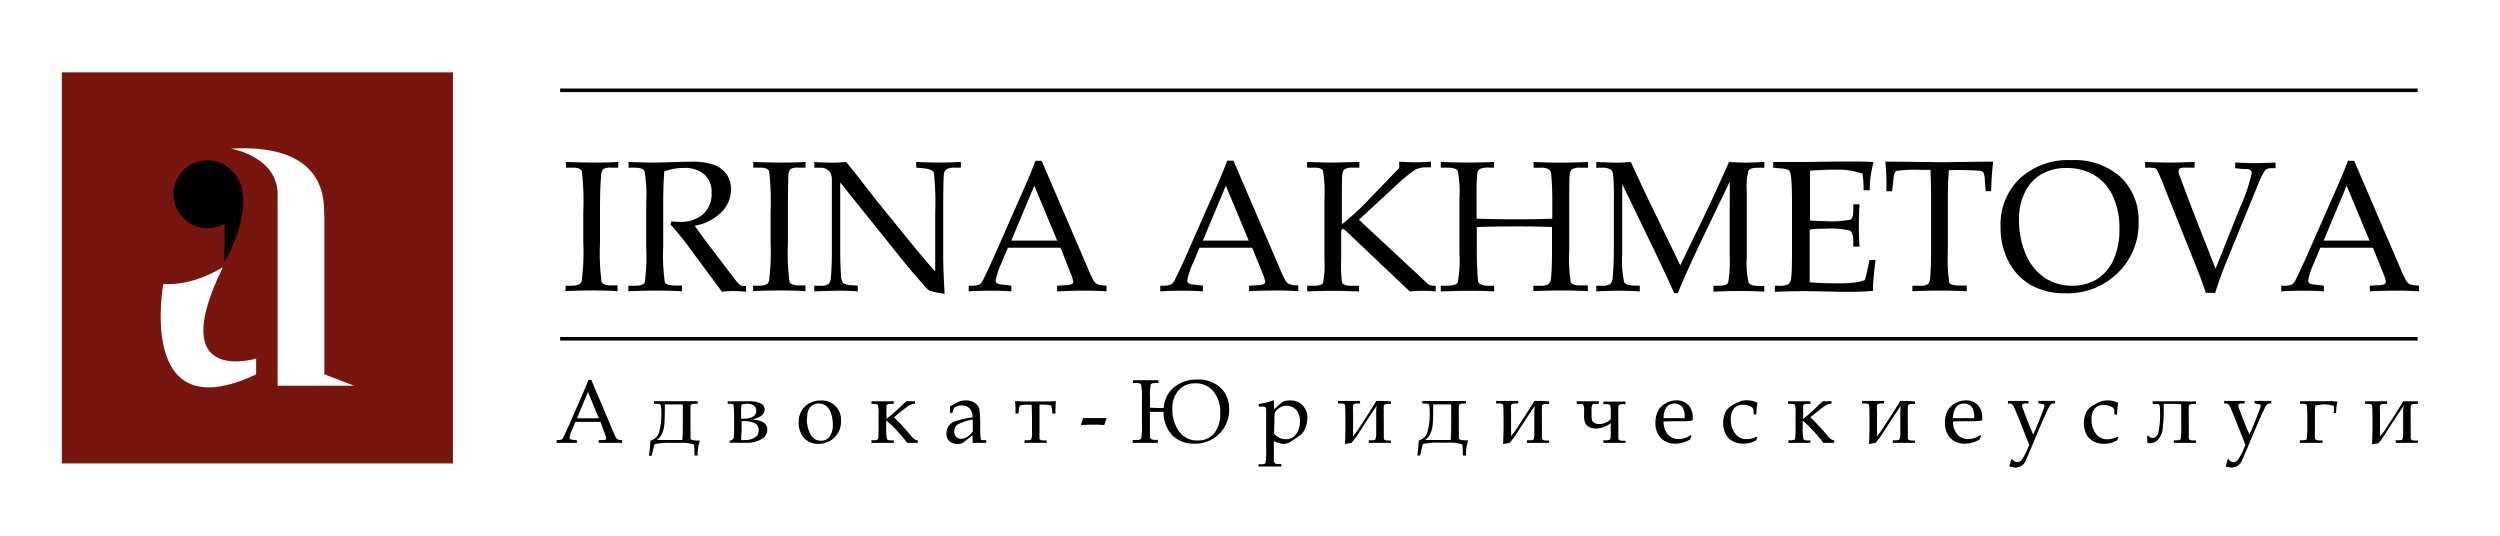 <svg id="Layer_1" data-name="Layer 1" xmlns="http://www.w3.org/2000/svg" viewBox="0 0 350 75"><defs><style>.cls-1{fill:#fff;}.cls-2{fill:none;stroke:#000;stroke-miterlimit:10;stroke-width:0.5px;}.cls-3{fill:#78150f;}</style></defs><title>logo</title><rect class="cls-1" width="350" height="75"/><path d="M79.2,40H80q1.19,0,1.42-.57a30.29,30.29,0,0,0,.24-5.49V29.61a35.8,35.8,0,0,0-.2-5.62q-.2-.52-1.22-.52h-1v-.8q2.12.09,4.19.09,1.72,0,3.13-.09v.8h-1a1.89,1.89,0,0,0-1.14.22,1.77,1.77,0,0,0-.27,1.1Q84,26.15,84,29.64V34a31.68,31.68,0,0,0,.22,5.46q.22.5,1.4.5h.84v.8q-1.57-.09-3.42-.09-2.16,0-3.89.09Z"/><path d="M97.26,31.6q1.25,1.8,3.1,4.18L102.8,39a4.49,4.49,0,0,0,.87.93.94.94,0,0,0,.45.11h.33v.8q-1.06-.09-1.85-.09a13.84,13.84,0,0,0-1.53.09l-4.51-6.09Q95.3,33,93.86,31.42L94,31q.74.06,1.1.06A4.77,4.77,0,0,0,98.42,30,3.77,3.77,0,0,0,99.62,27a3.29,3.29,0,0,0-1-2.57,4.24,4.24,0,0,0-2.94-.92A7.75,7.75,0,0,0,93,24q-.15,2-.15,4.33v6.15a26.86,26.86,0,0,0,.22,5q.22.49,1.4.49h1v.8q-2.12-.09-3.5-.09-1.1,0-4,.09V40h1q1.1,0,1.3-.48a28.8,28.8,0,0,0,.2-5V28.36a19.79,19.79,0,0,0-.24-4.42q-.24-.47-1.54-.47H88v-.8q2.37.09,3.62.09.84,0,2.42-.06,1.83-.06,2.64-.06a9.28,9.28,0,0,1,3.34.46,3.71,3.71,0,0,1,1.73,1.34,3.67,3.67,0,0,1,.59,2.1A4.5,4.5,0,0,1,101,29.71,6.92,6.92,0,0,1,97.26,31.6Z"/><path d="M105.42,40h.8q1.19,0,1.42-.57a30.29,30.29,0,0,0,.24-5.49V29.61a35.8,35.8,0,0,0-.2-5.62q-.2-.52-1.22-.52h-1v-.8q2.12.09,4.19.09,1.72,0,3.13-.09v.8h-1a1.89,1.89,0,0,0-1.14.22,1.77,1.77,0,0,0-.27,1.1q-.06,1.36-.06,4.85V34a31.68,31.68,0,0,0,.22,5.46q.22.5,1.4.5h.84v.8q-1.57-.09-3.42-.09-2.16,0-3.89.09Z"/><path d="M117.63,25.54v8.81q0,3,.12,4.19a2,2,0,0,0,.3,1.1,2.54,2.54,0,0,0,1.22.29l.82.06v.8q-1.39-.09-2.51-.09-.78,0-3.58.09V40h.92a1.74,1.74,0,0,0,1.08-.23,1.4,1.4,0,0,0,.32-.91q.14-1.4.14-3.81V28.72q0-1.78,0-3.53a2.24,2.24,0,0,0-.2-1,1.65,1.65,0,0,0-.5-.49,1.69,1.69,0,0,0-.93-.22H114v-.8q1.62.09,2.47.09t2-.09q1.26,1.54,2.38,3t2.31,2.94L127.53,34q2.36,2.88,3.4,4V29.78a38.68,38.68,0,0,0-.19-5.61q-.18-.48-1.47-.61l-1-.09v-.8q2.05.09,3.19.09t3.06-.09v.8h-1q-1.19,0-1.36.79-.11.52-.11,5.58v5.75q0,2.32.2,5.54a14.15,14.15,0,0,1-2-.39,1.59,1.59,0,0,1-.54-.4q-1.41-1.57-3-3.48Z"/><path d="M148.48,34.68h-7.37l-.86,2.05a10.44,10.44,0,0,0-.85,2.5.5.5,0,0,0,.16.42,1.91,1.91,0,0,0,.81.2l1.22.14v.8q-1.22-.09-2.75-.09-1.84,0-3.22.09V40H136a2.77,2.77,0,0,0,1.15-.18,1.85,1.85,0,0,0,.55-.78q.91-1.84,1.85-4l3.5-7.94q1.4-3.16,1.91-4.59h.87l6.45,15a14.73,14.73,0,0,0,.87,1.84,1.29,1.29,0,0,0,.5.45,4.09,4.09,0,0,0,1.26.18v.8q-1.66-.09-3.16-.09T148,40.8V40l1.26-.08a2.28,2.28,0,0,0,.8-.14.42.42,0,0,0,.19-.36,5.07,5.07,0,0,0-.38-1.2Zm-6.9-1H148L144.8,26Z"/><path d="M175.3,34.68h-7.37l-.86,2.05a10.44,10.44,0,0,0-.85,2.5.5.5,0,0,0,.16.42,1.91,1.91,0,0,0,.81.2l1.22.14v.8q-1.22-.09-2.75-.09-1.84,0-3.22.09V40h.38A2.77,2.77,0,0,0,164,39.8a1.85,1.85,0,0,0,.55-.78q.91-1.84,1.85-4l3.5-7.94q1.4-3.16,1.91-4.59h.87l6.45,15a14.73,14.73,0,0,0,.87,1.84,1.29,1.29,0,0,0,.5.45,4.09,4.09,0,0,0,1.26.18v.8q-1.66-.09-3.16-.09t-3.73.09V40l1.26-.08a2.28,2.28,0,0,0,.8-.14.42.42,0,0,0,.19-.36,5.07,5.07,0,0,0-.38-1.2Zm-6.9-1h6.42L171.62,26Z"/><path d="M190.25,30.76l8.69,8.09.79.75a1.21,1.21,0,0,0,.49.32A3.11,3.11,0,0,0,201,40v.8q-1-.09-1.83-.09t-1.81.09l-8.78-8.33q-.45-.42-.55-.42c-.18,0-.27.17-.27.5v3.89a19.18,19.18,0,0,0,.12,3.11q.19.46,1.38.46h1v.8q-2.08-.09-3.69-.09T183,40.8V40h1q1,0,1.22-.37a12.62,12.62,0,0,0,.2-3.24V27.85a18.4,18.4,0,0,0-.2-3.94q-.2-.44-1.22-.44h-1v-.8q2.33.09,3.38.09.75,0,3.93-.09v.8l-1,0a2.08,2.08,0,0,0-1.1.24,1.18,1.18,0,0,0-.29.78q-.06.59-.06,3.38v3.44H188q1-.85,1.8-1.56t2.47-2.48l3.62-3.75v-.89q1.4.09,2.32.09t2.12-.09v.8h-.69a3.18,3.18,0,0,0-1.55.35,23.69,23.69,0,0,0-2.94,2.46Z"/><path d="M206.75,31.79v3.56q0,.92.06,2.16.08,1.74.13,1.92a.75.75,0,0,0,.37.38,2.1,2.1,0,0,0,1,.19h.87v.8q-1.66-.09-3.2-.09t-4.27.09V40h.79q1.34,0,1.58-.45a17.13,17.13,0,0,0,.24-4.15V27.71a14.22,14.22,0,0,0-.25-3.79q-.25-.45-1.42-.45h-.94v-.8q2.1.09,3.91.09t3.55-.09v.8h-.55a3.3,3.3,0,0,0-1.46.19.86.86,0,0,0-.34.63,32.65,32.65,0,0,0-.1,3.41v2.91q2.27.09,5.77.09,3,0,4.83-.09V28.12a36.4,36.4,0,0,0-.15-3.66,1,1,0,0,0-.34-.75,2.12,2.12,0,0,0-1.2-.23h-.92v-.8q1.95.09,3.7.09t3.92-.09v.8h-1a2.31,2.31,0,0,0-1.25.22,1.12,1.12,0,0,0-.33.8q-.06.58-.06,3.65v7a20.2,20.2,0,0,0,.22,4.36q.22.45,1.39.45h1v.8q-1.76-.09-3.63-.09-2.14,0-4,.09V40h.88a2.27,2.27,0,0,0,1.25-.22,1.19,1.19,0,0,0,.34-.84q.14-1.32.14-3.83V31.79q-1.8-.09-4.59-.09Q208.79,31.7,206.75,31.79Z"/><path d="M242.17,25.42l-3.79,7.88q-2.13,4.44-3.49,7.75h-.51q-.47-1.14-2.7-5.83l-4.57-9.45v9.85a13.68,13.68,0,0,0,.28,3.91q.28.47,1.71.46h.47v.8q-1.77-.09-2.88-.09-.8,0-3.21.09V40h.83a1.82,1.82,0,0,0,1.12-.24,1.31,1.31,0,0,0,.34-.88q.16-1.78.17-3.85V27.82a32.32,32.32,0,0,0-.11-3.45.9.9,0,0,0-.38-.66,2.46,2.46,0,0,0-1.29-.23h-.68v-.8q2.22.09,2.79.09.73,0,2.06-.09,1.54,3.43,3.56,7.56l3.35,6.9,3.1-6.39q1.63-3.35,3.72-8.07,1.59.09,2.24.09t2.71-.09v.8h-.83q-1.13,0-1.38.39a8.14,8.14,0,0,0-.25,2.8V36a12.16,12.16,0,0,0,.26,3.57q.26.46,1.47.46H247v.8q-1.77-.09-3.39-.09-1.78,0-3.73.09V40h.84q1,0,1.22-.44a16.59,16.59,0,0,0,.21-3.78Z"/><path d="M253.35,32.14v4.93q0,1.68,0,2.46,1.86.14,4,.14a18.68,18.68,0,0,0,2.4-.13,6,6,0,0,0,1.33-.33q.32-1.12.65-2.8h.84q-.34,2.8-.34,3.73l0,.58q-1.46.13-2.88.13l-2,0q-3.31-.09-4.87-.09t-4,.09V40H249a2.76,2.76,0,0,0,1.4-.22,1.52,1.52,0,0,0,.38-1q.1-.8.1-3.54v-7q0-1.72-.08-2.82a5.82,5.82,0,0,0-.18-1.31.74.74,0,0,0-.27-.33,3.49,3.49,0,0,0-1.1-.2l-1-.1v-.8h1.38l1.35,0q1.13,0,1.72,0l4.89-.07,2.32,0q1.19,0,2.39.09a14.2,14.2,0,0,0-.53,3.94h-.87a16.19,16.19,0,0,0-.14-2.33,10.65,10.65,0,0,0-3.7-.56q-1.74,0-3.66.15,0,1.2,0,2.39l0,2v2.58q1.26.09,2.23.09a13.71,13.71,0,0,0,3.43-.21q.4-.21.4-1.31v-.83h.87q-.09,1.92-.09,3.07t.09,2.85h-.87v-.74q0-1.22-.48-1.5a10.75,10.75,0,0,0-3.37-.27Q254.49,32,253.35,32.14Z"/><path d="M272.84,23.83q-.14,1.91-.14,4v7.26a22.66,22.66,0,0,0,.2,4.47q.2.41,1.45.41h1v.8q-2.26-.09-3.82-.09t-3.8.09V40h1.07a1.81,1.81,0,0,0,1.1-.22,1.32,1.32,0,0,0,.32-.87q.13-1.49.13-3.85V27.78q0-2.15-.09-4h-1.3a19,19,0,0,0-3.46.15q-.32.15-.42,1.14l-.18,1.71h-.8l0-1.52q0-.92-.15-2.64l8.09.09,7-.09q-.24,2.15-.28,4.15H278l-.13-1.67a2.38,2.38,0,0,0-.22-1,1,1,0,0,0-.62-.2q-1.4-.1-3.18-.1Z"/><path d="M280.08,31.73a8.87,8.87,0,0,1,2.7-6.75,10,10,0,0,1,7.2-2.56,9.64,9.64,0,0,1,6.92,2.38,8.3,8.3,0,0,1,2.5,6.31,9.55,9.55,0,0,1-2.91,7.1,10,10,0,0,1-7.33,2.85,9.6,9.6,0,0,1-4.77-1.12,8,8,0,0,1-3.16-3.27A10.23,10.23,0,0,1,280.08,31.73Zm2.59-1a11.84,11.84,0,0,0,1,5,7.32,7.32,0,0,0,2.65,3.2A6.86,6.86,0,0,0,290.08,40a6.5,6.5,0,0,0,3.46-.9,6.12,6.12,0,0,0,2.33-2.7,10.18,10.18,0,0,0,.85-4.37,10.43,10.43,0,0,0-.94-4.62,6.63,6.63,0,0,0-2.57-2.89,7.44,7.44,0,0,0-3.86-1,6.93,6.93,0,0,0-3.52.85,5.91,5.91,0,0,0-2.32,2.5A8.29,8.29,0,0,0,282.66,30.68Z"/><path d="M308.82,41q-.57-1.71-1.17-3.2l-4.56-11.4a28.89,28.89,0,0,0-1.15-2.7q-.17-.23-1.1-.23h-.52v-.8q2,.09,3.39.09t3.53-.09v.8H306a1.82,1.82,0,0,0-.84.12A.42.42,0,0,0,305,24a1.29,1.29,0,0,0,.06.37l1.65,4.41,3.47,8.84,3.37-8.43a25.32,25.32,0,0,0,1.69-4.93q0-.58-.7-.6l-.52,0-1.09-.11v-.8q1.69.09,2.78.09t2.87-.09v.8H318a1.18,1.18,0,0,0-.88.29,9.38,9.38,0,0,0-1,2l-4.29,10.49A49.16,49.16,0,0,0,310.13,41Z"/><path d="M332.21,34.68h-7.37L324,36.73a10.44,10.44,0,0,0-.85,2.5.5.5,0,0,0,.16.42,1.91,1.91,0,0,0,.81.2l1.22.14v.8q-1.22-.09-2.75-.09-1.84,0-3.22.09V40h.38a2.77,2.77,0,0,0,1.15-.18,1.85,1.85,0,0,0,.55-.78q.91-1.84,1.85-4l3.5-7.94q1.4-3.16,1.91-4.59h.87l6.45,15a14.73,14.73,0,0,0,.87,1.84,1.29,1.29,0,0,0,.5.45,4.09,4.09,0,0,0,1.26.18v.8q-1.66-.09-3.16-.09t-3.73.09V40l1.26-.08a2.28,2.28,0,0,0,.8-.14.42.42,0,0,0,.19-.36,5.07,5.07,0,0,0-.38-1.2Zm-6.9-1h6.42L328.53,26Z"/><line class="cls-2" x1="78.42" y1="12.64" x2="338.47" y2="12.64"/><line class="cls-2" x1="78.42" y1="47.43" x2="338.47" y2="47.43"/><path d="M84.07,59.06H80.55l-.41,1a5.1,5.1,0,0,0-.41,1.21.25.25,0,0,0,.08.2.9.9,0,0,0,.38.1l.58.07V62q-.58,0-1.31,0t-1.54,0v-.39h.18a1.31,1.31,0,0,0,.55-.09.89.89,0,0,0,.26-.38q.43-.88.88-1.91l1.67-3.83q.67-1.52.91-2.21h.41l3.07,7.24a7.38,7.38,0,0,0,.41.89.63.63,0,0,0,.24.21,1.93,1.93,0,0,0,.6.09V62q-.79,0-1.51,0t-1.78,0v-.39l.6,0a1.06,1.06,0,0,0,.38-.07.21.21,0,0,0,.09-.17,2.48,2.48,0,0,0-.18-.58Zm-3.29-.5h3.06l-1.53-3.69Z"/><path d="M97.67,63.77h-.44v-.28q0-.48-.06-1.25A5.06,5.06,0,0,0,95.24,62H93.87a8.59,8.59,0,0,0-2.25.2l-.38,1.6h-.38q.11-.83.2-2.1a1.79,1.79,0,0,0,1.19-1.11,9.28,9.28,0,0,0,.33-3,3.37,3.37,0,0,0-.07-.84c0-.14-.22-.22-.52-.22h-.44v-.36q.91,0,1.54,0h2.78l1.81,0v.36h-.44q-.55,0-.57.33t0,2.23q0,2,0,2.23a.35.35,0,0,0,.17.26,3.8,3.8,0,0,0,1.14.09A6.21,6.21,0,0,0,97.67,63.77Zm-2.1-7.15q-.32,0-1.63,0l-.86,0v.48q0,1.61-.08,2.39a3.62,3.62,0,0,1-.37,1.32,2.06,2.06,0,0,1-.68.79l2,0,1.58,0q.07-.92.07-2.7c0-.05,0-.41,0-1.06s0-.91,0-.91Z"/><path d="M101.88,56.54v-.36a6.28,6.28,0,0,0,.66,0l2.33,0a3.6,3.6,0,0,1,1.61.29.93.93,0,0,1,.57.87q0,1-1.79,1.39,2.16.12,2.16,1.41a1.51,1.51,0,0,1-.85,1.36,4,4,0,0,1-2,.49h-1.58a8.07,8.07,0,0,0-.84,0v-.28l.25-.09a.46.46,0,0,0,.32-.3,18.92,18.92,0,0,0,.05-2.1,22.87,22.87,0,0,0-.06-2.46c0-.16-.22-.24-.54-.24Zm1.93.07a10.61,10.61,0,0,0-.06,1.32v.68h.44a2.32,2.32,0,0,0,1.23-.28.9.9,0,0,0,.45-.81q0-1-1.37-1Q104.32,56.56,103.81,56.62Zm0,5a3,3,0,0,0,.44,0,2.63,2.63,0,0,0,1.41-.35,1.11,1.11,0,0,0,.55-1,1.2,1.2,0,0,0-.19-.73,1.34,1.34,0,0,0-.71-.42,3.64,3.64,0,0,0-1-.16l-.48,0v1.48C103.75,61.15,103.76,61.53,103.77,61.6Z"/><path d="M111.82,59.06a3,3,0,0,1,.39-1.53,2.75,2.75,0,0,1,1.09-1.07,3.23,3.23,0,0,1,1.59-.39,2.67,2.67,0,0,1,2.85,2.84,3.07,3.07,0,0,1-1,2.42,3.15,3.15,0,0,1-2.17.81,2.56,2.56,0,0,1-2-.83A3.19,3.19,0,0,1,111.82,59.06Zm1.14-.43a4.33,4.33,0,0,0,.51,2.17,1.62,1.62,0,0,0,1.48.9,1.45,1.45,0,0,0,1.19-.57,2.72,2.72,0,0,0,.45-1.72,4.4,4.4,0,0,0-.27-1.61,2.14,2.14,0,0,0-.7-1,1.65,1.65,0,0,0-1-.31,1.57,1.57,0,0,0-.87.25,1.47,1.47,0,0,0-.57.66A3,3,0,0,0,113,58.62Z"/><path d="M124.07,58.93v.79a7.55,7.55,0,0,0,.1,1.74q.1.2.61.2h.36V62h-.33l-1.15,0L122,62v-.36h.35q.53,0,.59-.25a12.84,12.84,0,0,0,.06-1.69V57.89a4.4,4.4,0,0,0-.08-1.16q-.08-.19-.52-.19H122v-.36q.78,0,1.42,0,.95,0,1.7,0v.36h-.46a1,1,0,0,0-.37.06.27.27,0,0,0-.19.2c0,.09,0,.47,0,1.13v.65l.07,0A18.52,18.52,0,0,0,126,57l.88-.83h1.22v.36h-.22a1.77,1.77,0,0,0-.79.36q-.54.36-1.94,1.53a32,32,0,0,1,2.43,2.63,1.33,1.33,0,0,0,.9.6V62h-.24l-.52,0L127,62a20.4,20.4,0,0,0-2.84-3.08Z"/><path d="M133,57.74V56.9l.66-.38a3.73,3.73,0,0,1,.79-.36,2.56,2.56,0,0,1,.72-.1,2.21,2.21,0,0,1,1.35.38,1.5,1.5,0,0,1,.62,1,20,20,0,0,1,.09,2.19,12.78,12.78,0,0,0,.07,1.82c0,.12.14.17.3.17h.47V62l-1,0q-.34,0-.91,0v-.55c0-.18,0-.35,0-.53l-1.26,1a1.14,1.14,0,0,1-.33.18,1.59,1.59,0,0,1-.46.05,1.68,1.68,0,0,1-1.2-.39,1.37,1.37,0,0,1-.41-1,2,2,0,0,1,.29-1.08,1.74,1.74,0,0,1,.84-.68,16.41,16.41,0,0,1,2.52-.58,1.82,1.82,0,0,0-.34-1.17,1.46,1.46,0,0,0-1.18-.49,2,2,0,0,0-.55.07,1.72,1.72,0,0,0-.47.22c-.12.29-.22.57-.32.84Zm3.2,1a7.12,7.12,0,0,0-2.14.69,1.14,1.14,0,0,0-.46,1,1,1,0,0,0,.26.73.89.89,0,0,0,.67.27,1.63,1.63,0,0,0,.87-.26,2.93,2.93,0,0,0,.79-.77V58.71Z"/><path d="M142.59,57.9h-.42c0-.21,0-.38,0-.52s0-.57-.06-1.22l1.55.05h2.61q.45,0,1.55-.05-.06,1-.06,1.22c0,.13,0,.31,0,.52h-.42q-.07-1.06-.22-1.15a6.4,6.4,0,0,0-1.59-.09q0,.38,0,.73v.54l0,1.06v1.44a9,9,0,0,0,0,.94.32.32,0,0,0,.15.21.8.8,0,0,0,.42.08h.43V62q-1,0-1.68,0t-1.41,0v-.36h.44q.4,0,.5-.16a2.57,2.57,0,0,0,.1-1V59q0-1.62-.06-2.33h-.31a4.25,4.25,0,0,0-1.29.1Q142.65,56.85,142.59,57.9Z"/><path d="M151.41,59.51l-.08-.09q.18-.47.31-.89.89,0,1.48,0l1.79,0,0,.09a5.28,5.28,0,0,0-.3.89q-.83-.06-1.53-.06T151.41,59.51Z"/><path d="M162.92,57.12a4.07,4.07,0,0,1,1.45-2.91,5,5,0,0,1,3.26-1.07,4.53,4.53,0,0,1,3.25,1.14,4,4,0,0,1,1.2,3,4.66,4.66,0,0,1-1.39,3.46,4.75,4.75,0,0,1-3.48,1.37A4.24,4.24,0,0,1,164.17,61a4.68,4.68,0,0,1-1.27-3.34l-.47,0-.44,0h-1v1.73q0,.44,0,1l0,.68q0,.35.22.43a1.31,1.31,0,0,0,.48.08h.41V62q-.73,0-1.53,0t-2,0v-.39H159q.67,0,.77-.25a9.8,9.8,0,0,0,.1-2v-3.7a7.69,7.69,0,0,0-.11-1.79q-.11-.25-.69-.25h-.45v-.39q.94,0,1.72,0,1.08,0,1.83,0v.39h-.26q-.72,0-.81.21a8.31,8.31,0,0,0-.1,1.84v1.4l1.42.06Zm4.38-3.45a3,3,0,0,0-2.33,1,3.78,3.78,0,0,0-.84,2.6,5.11,5.11,0,0,0,.94,3.12,3,3,0,0,0,2.6,1.27,2.84,2.84,0,0,0,2.32-1,4.31,4.31,0,0,0,.84-2.83,4.52,4.52,0,0,0-.92-3A3.2,3.2,0,0,0,167.3,53.66Z"/><path d="M178.37,57.3l.85-.76a1.68,1.68,0,0,1,.55-.36,2.7,2.7,0,0,1,.84-.12,2.34,2.34,0,0,1,1.75.68,2.38,2.38,0,0,1,.67,1.75,3.73,3.73,0,0,1-.15,1.05,3.09,3.09,0,0,1-.37.85,2.41,2.41,0,0,1-.49.55l-.74.49-.24.18a3.41,3.41,0,0,1-.74.43,1.91,1.91,0,0,1-.65.1A2.39,2.39,0,0,1,179,62a4.08,4.08,0,0,1-.66-.24v.87q0,1.33,0,1.88a.47.47,0,0,0,.15.35,1,1,0,0,0,.56.11h.33v.34l-1.69,0q-.59,0-1.5,0V65h.44c.31,0,.5-.07.55-.2a12.76,12.76,0,0,0,.08-2.16V58.86q0-1,0-1.52a.53.53,0,0,0-.12-.34.76.76,0,0,0-.44-.08h-.47v-.38a8.59,8.59,0,0,0,1.66-.35l.37-.15c.07,0,.1.06.1.17l0,.65Zm0,3.38a2.49,2.49,0,0,0,.78.63,1.92,1.92,0,0,0,.84.18,1.68,1.68,0,0,0,1.47-.73A3,3,0,0,0,182,59a2.65,2.65,0,0,0-.23-1.16,1.77,1.77,0,0,0-.68-.76,1.82,1.82,0,0,0-1.68-.13,1.91,1.91,0,0,0-.61.41,1.32,1.32,0,0,0-.33.48,4,4,0,0,0-.05.88Z"/><path d="M194.73,56.19v.36h-.43q-.55,0-.57.33t0,2.22v1.46c0,.49,0,.77,0,.84a.31.31,0,0,0,.14.18.77.77,0,0,0,.43.09h.43V62q-1,0-1.68,0t-1.42,0v-.36h.44c.27,0,.43-.05.5-.15a2.77,2.77,0,0,0,.1-1V57.78a3.82,3.82,0,0,1,.09-1l-.43.64-.51.75-1.36,2.1a13.08,13.08,0,0,1-1.25,1.73l-.92.16q.07-1.37.07-2.63,0-2.55-.06-2.79c0-.16-.22-.25-.54-.25h-.44v-.36q.8,0,1.41,0t1.68,0v.36H190a1.05,1.05,0,0,0-.36.06.29.29,0,0,0-.21.19,7.2,7.2,0,0,0,0,1v2.64a5,5,0,0,1,0,.69,13.2,13.2,0,0,0,1.12-1.58l.89-1.36q.25-.38,1.25-2,.52,0,.84,0Z"/><path d="M205.24,63.77h-.44v-.28q0-.48-.06-1.25a5.06,5.06,0,0,0-1.93-.27h-1.37a8.59,8.59,0,0,0-2.25.2l-.38,1.6h-.38q.11-.83.2-2.1a1.79,1.79,0,0,0,1.19-1.11,9.28,9.28,0,0,0,.33-3,3.37,3.37,0,0,0-.07-.84c0-.14-.22-.22-.52-.22h-.44v-.36q.91,0,1.54,0h2.78l1.81,0v.36h-.44q-.55,0-.57.33t0,2.23q0,2,0,2.23a.35.35,0,0,0,.17.26,3.8,3.8,0,0,0,1.14.09A6.21,6.21,0,0,0,205.24,63.77Zm-2.1-7.15q-.32,0-1.63,0l-.86,0v.48q0,1.61-.08,2.39a3.62,3.62,0,0,1-.37,1.32,2.06,2.06,0,0,1-.68.79l2,0,1.58,0q.07-.92.07-2.7c0-.05,0-.41,0-1.06s0-.91,0-.91Z"/><path d="M216.87,56.19v.36h-.43q-.55,0-.57.33t0,2.22v1.46c0,.49,0,.77,0,.84a.31.31,0,0,0,.14.18.77.77,0,0,0,.43.09h.43V62q-1,0-1.68,0t-1.42,0v-.36h.44c.27,0,.43-.05.5-.15a2.77,2.77,0,0,0,.1-1V57.78a3.82,3.82,0,0,1,.09-1l-.43.64-.51.75-1.36,2.1a13.08,13.08,0,0,1-1.25,1.73l-.92.16q.07-1.37.07-2.63,0-2.55-.06-2.79c0-.16-.22-.25-.54-.25h-.44v-.36q.8,0,1.41,0t1.68,0v.36h-.43a1.05,1.05,0,0,0-.36.06.29.29,0,0,0-.21.19,7.2,7.2,0,0,0,0,1v2.64a5,5,0,0,1,0,.69,13.2,13.2,0,0,0,1.12-1.58l.89-1.36q.25-.38,1.25-2,.52,0,.84,0Z"/><path d="M225.5,59.24a3.56,3.56,0,0,1-2,.76,2.08,2.08,0,0,1-1-.21,1.22,1.22,0,0,1-.57-.57,2.64,2.64,0,0,1-.16-1.06v-.62a2,2,0,0,0-.1-.86q-.1-.15-.49-.14h-.44v-.36q.8,0,1.42,0t1.68,0v.36h-.43q-.41,0-.5.13a2.5,2.5,0,0,0-.09.95v.54a2.46,2.46,0,0,0,.07.7.7.7,0,0,0,.33.35,1.38,1.38,0,0,0,.7.15,2.39,2.39,0,0,0,1.59-.66q0-.94,0-1a4.12,4.12,0,0,0-.06-.91q-.06-.21-.53-.21h-.44v-.36q.8,0,1.41,0t1.68,0v.36h-.43q-.55,0-.57.33t0,2.22v1.46q0,.74,0,.84a.31.31,0,0,0,.14.18.79.79,0,0,0,.43.09h.43V62q-1,0-1.68,0t-1.41,0v-.36h.44c.31,0,.48-.07.53-.22a4,4,0,0,0,.06-.91Q225.49,60,225.5,59.24Z"/><path d="M232.9,59a2.72,2.72,0,0,0,.61,1.84,2,2,0,0,0,1.53.63,2.61,2.61,0,0,0,.84-.14,3.37,3.37,0,0,0,.83-.42l.1.09-.19.52a4.32,4.32,0,0,1-1,.44,4.1,4.1,0,0,1-1.1.15,2.63,2.63,0,0,1-2-.79,3,3,0,0,1-.76-2.14,3.59,3.59,0,0,1,.43-1.79,2.6,2.6,0,0,1,1-.92,3,3,0,0,1,1.46-.42,2.28,2.28,0,0,1,1.7.64,2.44,2.44,0,0,1,.63,1.79v.36a5,5,0,0,1-.76.13q-.65,0-1.8,0Zm0-.46q.94,0,2.08,0a8.57,8.57,0,0,0,.88,0v-.34a2.54,2.54,0,0,0-.21-1,1.11,1.11,0,0,0-.47-.5,1.47,1.47,0,0,0-.77-.2,1.33,1.33,0,0,0-1.09.5A2.54,2.54,0,0,0,232.91,58.57Z"/><path d="M245.89,61.14l.16.15-.25.39A3.7,3.7,0,0,1,245,62a3.55,3.55,0,0,1-.89.11,3.09,3.09,0,0,1-1.52-.34,2.35,2.35,0,0,1-1-1,3.31,3.31,0,0,1-.34-1.55,3.38,3.38,0,0,1,.26-1.38,2.18,2.18,0,0,1,.73-.92,7.26,7.26,0,0,1,1.17-.65,2.63,2.63,0,0,1,1.11-.23,3.63,3.63,0,0,1,.8.08,3.17,3.17,0,0,1,.73.27,9.6,9.6,0,0,0-.16,1.63h-.38v-.31a1,1,0,0,0-.11-.56,1.15,1.15,0,0,0-.51-.32,2.34,2.34,0,0,0-.87-.16,1.59,1.59,0,0,0-1.26.51,2.25,2.25,0,0,0-.44,1.51,3.12,3.12,0,0,0,.66,2.08,1.89,1.89,0,0,0,1.52.71,2.82,2.82,0,0,0,.72-.09A3.4,3.4,0,0,0,245.89,61.14Z"/><path d="M252.38,58.93v.79a7.55,7.55,0,0,0,.1,1.74q.1.2.61.2h.36V62h-.33L252,62l-1.62,0v-.36h.35q.53,0,.59-.25a12.84,12.84,0,0,0,.06-1.69V57.89a4.4,4.4,0,0,0-.08-1.16q-.08-.19-.52-.19h-.44v-.36q.78,0,1.42,0,.95,0,1.7,0v.36H253a1,1,0,0,0-.37.06.27.27,0,0,0-.19.2c0,.09,0,.47,0,1.13v.65l.07,0A18.52,18.52,0,0,0,254.31,57l.88-.83h1.22v.36h-.22a1.77,1.77,0,0,0-.79.36q-.54.36-1.94,1.53a32,32,0,0,1,2.43,2.63,1.33,1.33,0,0,0,.9.6V62h-.24L256,62l-.73,0a20.4,20.4,0,0,0-2.84-3.08Z"/><path d="M268.1,56.19v.36h-.43q-.55,0-.57.33t0,2.22v1.46c0,.49,0,.77,0,.84a.31.31,0,0,0,.14.18.77.77,0,0,0,.43.09h.43V62q-1,0-1.68,0T265,62v-.36h.44c.27,0,.43-.05.5-.15a2.77,2.77,0,0,0,.1-1V57.78a3.82,3.82,0,0,1,.09-1l-.43.64-.51.75-1.36,2.1a13.08,13.08,0,0,1-1.25,1.73l-.92.16q.07-1.37.07-2.63,0-2.55-.06-2.79c0-.16-.22-.25-.54-.25h-.44v-.36q.8,0,1.41,0t1.68,0v.36h-.43a1.05,1.05,0,0,0-.36.06.29.29,0,0,0-.21.19,7.2,7.2,0,0,0,0,1v2.64a5,5,0,0,1,0,.69,13.2,13.2,0,0,0,1.12-1.58l.89-1.36q.25-.38,1.25-2,.52,0,.84,0Z"/><path d="M273.43,59a2.72,2.72,0,0,0,.61,1.84,2,2,0,0,0,1.53.63,2.61,2.61,0,0,0,.84-.14,3.37,3.37,0,0,0,.83-.42l.1.09-.19.52a4.32,4.32,0,0,1-1,.44,4.1,4.1,0,0,1-1.1.15,2.63,2.63,0,0,1-2-.79,3,3,0,0,1-.76-2.14,3.59,3.59,0,0,1,.43-1.79,2.6,2.6,0,0,1,1-.92,3,3,0,0,1,1.46-.42,2.28,2.28,0,0,1,1.7.64,2.44,2.44,0,0,1,.63,1.79v.36a5,5,0,0,1-.76.13q-.65,0-1.8,0Zm0-.46q.94,0,2.08,0a8.57,8.57,0,0,0,.88,0v-.34a2.54,2.54,0,0,0-.21-1,1.11,1.11,0,0,0-.47-.5,1.47,1.47,0,0,0-.77-.2,1.33,1.33,0,0,0-1.09.5A2.54,2.54,0,0,0,273.44,58.57Z"/><path d="M281.3,65.3l.29-1h.14a1.33,1.33,0,0,0,.33.3.64.64,0,0,0,.33.1.89.89,0,0,0,.69-.37,9.46,9.46,0,0,0,1-2.06q-.27-.71-1.07-2.72l-.56-1.41-.46-1.08q-.21-.57-.64-.57h-.24v-.36c.42,0,.79,0,1.12,0l1.75,0v.36h-.45a.57.57,0,0,0-.34.08.24.24,0,0,0-.11.2,1.76,1.76,0,0,0,.12.42q.61,1.71,1.45,3.66.8-1.79,1.4-3.45a2.82,2.82,0,0,0,.18-.59q0-.2-.41-.26l-.45-.07v-.36q.72,0,1.28,0c.35,0,.71,0,1.06,0v.36h-.21a.57.57,0,0,0-.29.08.65.65,0,0,0-.24.23q-.19.31-1.12,2.39-.25.57-1.3,3.1-.92,2.13-1,2.34a1.71,1.71,0,0,1-.61.62,1.55,1.55,0,0,1-.8.22,1.26,1.26,0,0,1-.36-.06A1.87,1.87,0,0,1,281.3,65.3Z"/><path d="M296.44,61.14l.16.15-.25.39a3.7,3.7,0,0,1-.85.34,3.55,3.55,0,0,1-.89.11,3.09,3.09,0,0,1-1.52-.34,2.35,2.35,0,0,1-1-1,3.31,3.31,0,0,1-.34-1.55,3.38,3.38,0,0,1,.26-1.38,2.18,2.18,0,0,1,.73-.92,7.26,7.26,0,0,1,1.17-.65,2.63,2.63,0,0,1,1.11-.23,3.63,3.63,0,0,1,.8.08,3.17,3.17,0,0,1,.73.27,9.6,9.6,0,0,0-.16,1.63h-.38v-.31a1,1,0,0,0-.11-.56,1.15,1.15,0,0,0-.51-.32,2.34,2.34,0,0,0-.87-.16,1.59,1.59,0,0,0-1.26.51,2.25,2.25,0,0,0-.44,1.51,3.12,3.12,0,0,0,.66,2.08,1.89,1.89,0,0,0,1.52.71,2.82,2.82,0,0,0,.72-.09A3.4,3.4,0,0,0,296.44,61.14Z"/><path d="M307.45,56.19v.36H307q-.55,0-.57.33t0,2.22v1.45q0,.74,0,.84a.31.31,0,0,0,.14.18.79.79,0,0,0,.43.09h.43V62q-1,0-1.68,0t-1.41,0v-.36h.44q.43,0,.51-.19a7.63,7.63,0,0,0,.08-1.59V56.6a12.65,12.65,0,0,0-1.45-.06l-1,0a25.24,25.24,0,0,1-.16,3.64,2.47,2.47,0,0,1-.68,1.39,1.49,1.49,0,0,1-1,.49,1.66,1.66,0,0,1-.47-.09l0-.24c0-.12,0-.19,0-.23s0-.08,0-.18,0-.15,0-.27l.14-.07a.74.74,0,0,0,.61.33q.55,0,.8-.69a11.63,11.63,0,0,0,.24-3,3.87,3.87,0,0,0-.06-.87c0-.14-.22-.21-.53-.21h-.44v-.36q.92,0,1.53,0h2.83Q306.37,56.23,307.45,56.19Z"/><path d="M311.59,65.3l.29-1H312a1.33,1.33,0,0,0,.33.3.64.64,0,0,0,.33.1.89.89,0,0,0,.69-.37,9.46,9.46,0,0,0,1-2.06q-.27-.71-1.07-2.72l-.56-1.41-.46-1.08q-.21-.57-.64-.57h-.24v-.36c.42,0,.79,0,1.12,0l1.75,0v.36h-.45a.57.57,0,0,0-.34.08.24.24,0,0,0-.11.2,1.76,1.76,0,0,0,.12.42q.61,1.71,1.45,3.66.8-1.79,1.4-3.45a2.82,2.82,0,0,0,.18-.59q0-.2-.41-.26l-.45-.07v-.36q.72,0,1.28,0c.35,0,.71,0,1.06,0v.36h-.21a.57.57,0,0,0-.29.08.65.65,0,0,0-.24.23q-.19.31-1.12,2.39-.25.57-1.3,3.1-.92,2.13-1,2.34a1.71,1.71,0,0,1-.61.62,1.55,1.55,0,0,1-.8.22,1.26,1.26,0,0,1-.36-.06A1.87,1.87,0,0,1,311.59,65.3Z"/><path d="M324.14,56.76q-.05.61-.05.8v2.87a9.09,9.09,0,0,0,0,.95.29.29,0,0,0,.19.2,1.11,1.11,0,0,0,.46.08h.42V62q-1,0-1.76,0-.63,0-1.42,0v-.36h.44q.47,0,.53-.23a17.34,17.34,0,0,0,.07-2.23,22.15,22.15,0,0,0-.06-2.41c0-.16-.22-.24-.54-.24H322v-.36q.81,0,1.42,0h2.82a8,8,0,0,1,1,.06,7.74,7.74,0,0,0-.19,1.6h-.32a9.1,9.1,0,0,0,0-1,4.86,4.86,0,0,0-1.51-.22Q324.8,56.69,324.14,56.76Z"/><path d="M338.5,56.19v.36h-.43q-.55,0-.57.33t0,2.22v1.46c0,.49,0,.77,0,.84a.31.31,0,0,0,.14.18.77.77,0,0,0,.43.09h.43V62q-1,0-1.68,0t-1.42,0v-.36h.44c.27,0,.43-.05.5-.15a2.77,2.77,0,0,0,.1-1V57.78a3.82,3.82,0,0,1,.09-1l-.43.64-.51.75-1.36,2.1A13.08,13.08,0,0,1,333,62.05l-.92.16q.07-1.37.07-2.63,0-2.55-.06-2.79c0-.16-.22-.25-.54-.25h-.44v-.36q.8,0,1.41,0t1.68,0v.36h-.43a1.05,1.05,0,0,0-.36.06.29.29,0,0,0-.21.19,7.2,7.2,0,0,0,0,1v2.64a5,5,0,0,1,0,.69,13.2,13.2,0,0,0,1.12-1.58l.89-1.36q.25-.38,1.25-2,.52,0,.84,0Z"/><rect class="cls-3" x="8.66" y="10.13" width="54.75" height="54.75"/><path d="M32.44,23.88a4.75,4.75,0,1,0-1,7.41v5.4S36.58,27.94,32.44,23.88Z"/><path class="cls-1" d="M32.31,20.81s6.56,1.07,6.56,6.42V54h10.7L45.41,52.4V30.26a.53.53,0,0,0,0-.12C45.2,29.24,46.65,20,32.31,20.81Z"/><path class="cls-1" d="M22.86,39.77s-3.78,20.59,13,12.64V50.2S23,54.11,31.2,37.43C31.2,37.3,27.56,40,22.86,39.77Z"/></svg>